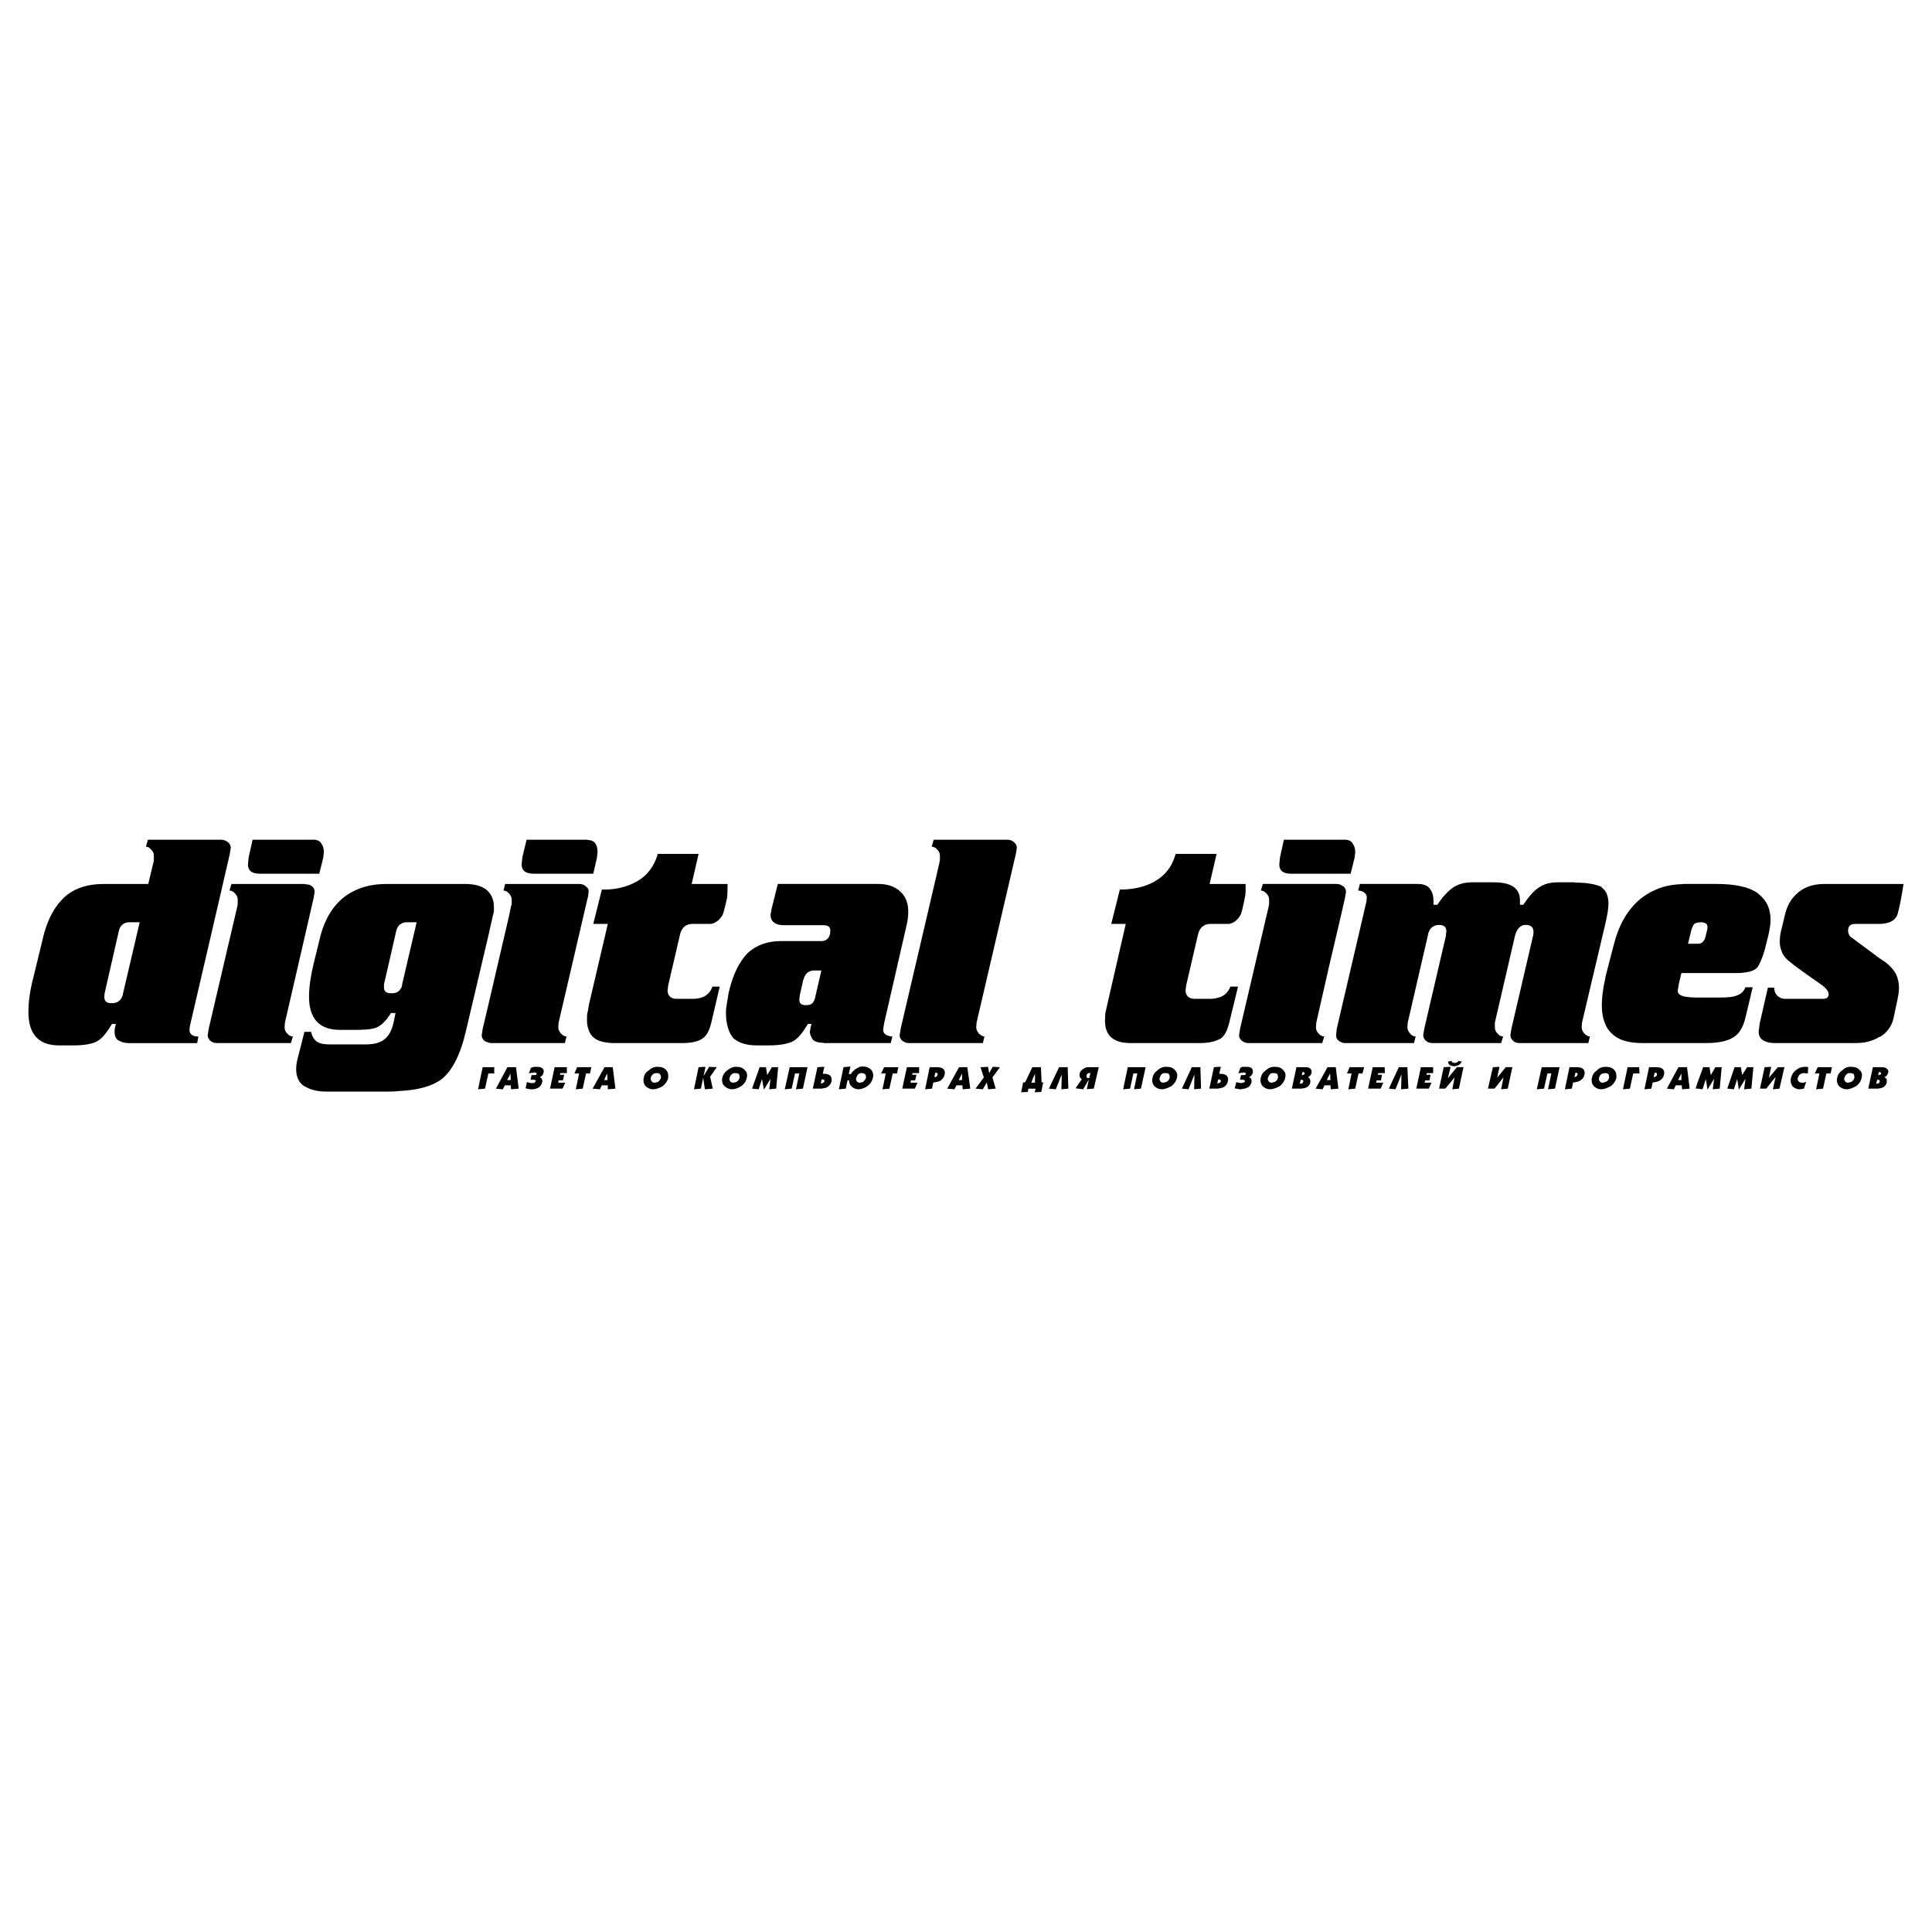 <?xml version="1.0" encoding="utf-8"?>
<!-- Generator: Adobe Illustrator 13.0.0, SVG Export Plug-In . SVG Version: 6.00 Build 14948)  -->
<!DOCTYPE svg PUBLIC "-//W3C//DTD SVG 1.0//EN" "http://www.w3.org/TR/2001/REC-SVG-20010904/DTD/svg10.dtd">
<svg version="1.0" id="Layer_1" xmlns="http://www.w3.org/2000/svg" xmlns:xlink="http://www.w3.org/1999/xlink" x="0px" y="0px"
	 width="192.756px" height="192.756px" viewBox="0 0 192.756 192.756" enable-background="new 0 0 192.756 192.756"
	 xml:space="preserve">
<g>
	<polygon fill-rule="evenodd" clip-rule="evenodd" fill="#FFFFFF" points="0,0 192.756,0 192.756,192.756 0,192.756 0,0 	"/>
	<path fill-rule="evenodd" clip-rule="evenodd" d="M48.684,106.473h0.626v0.627h-0.593l-0.033,0.197l-0.296,1.316l-0.691,0.066
		l0.461-2.207H48.684L48.684,106.473z M56.392,108.021l-0.264,0.592h-1.251l0.461-2.141h1.219v0.594h-0.659l-0.033,0.164h0.428
		l-0.132,0.561h-0.428l-0.033,0.23H56.392L56.392,108.021z M54.086,107.988c-0.033,0.164-0.132,0.33-0.264,0.461
		c-0.197,0.133-0.428,0.23-0.725,0.23h-0.065h-0.033c-0.099,0-0.165,0-0.23-0.033c-0.099,0-0.198-0.033-0.33-0.064l0.132-0.627
		c0.099,0.033,0.165,0.066,0.263,0.066c0.066,0.033,0.099,0.033,0.165,0.033c0.033,0,0.099,0,0.165,0s0.165,0,0.198-0.066
		c0.033-0.033,0.066-0.066,0.066-0.1l0.033-0.031c0-0.033-0.033-0.033-0.033-0.066c-0.033-0.033-0.099-0.066-0.198-0.066h-0.296
		l0.099-0.461h0.263c0.066,0,0.132,0,0.198-0.033c0.033-0.033,0.033-0.066,0.033-0.098c0.033-0.033,0-0.033,0-0.066
		c-0.033-0.033-0.099-0.066-0.198-0.066c-0.033,0-0.099,0-0.131,0.033c-0.033,0-0.066,0-0.165,0c-0.066,0-0.165,0.033-0.264,0.066
		l0.197-0.561c0.099-0.033,0.198-0.066,0.33-0.1c0.099,0,0.23,0,0.296,0c0.23,0,0.428,0.033,0.527,0.166
		c0.099,0.064,0.132,0.197,0.132,0.297c0,0.064,0,0.098-0.033,0.131c0,0.066-0.033,0.164-0.099,0.23
		c-0.065,0.1-0.165,0.164-0.263,0.197c0.099,0.066,0.165,0.1,0.198,0.197c0.033,0.066,0.065,0.133,0.065,0.199c0,0,0,0.031,0,0.064
		C54.086,107.955,54.086,107.955,54.086,107.988L54.086,107.988z M50.792,106.473h0.692l0.264,2.141l-0.758,0.066l-0.033-0.395
		h-0.165h-0.428l-0.198,0.395l-0.691-0.066l1.153-2.141H50.792L50.792,106.473z M50.792,107.758h0.165l-0.033-0.658l-0.132,0.297
		l-0.197,0.361H50.792L50.792,107.758z M58.664,106.473h0.33l-0.131,0.627h-0.198h-0.197l-0.33,1.514l-0.691,0.066l0.329-1.58
		h-0.461l0.263-0.627H58.664L58.664,106.473z M60.443,106.473h0.692l0.264,2.141l-0.758,0.066v-0.395h-0.198h-0.395l-0.198,0.395
		l-0.725-0.066l1.186-2.141H60.443L60.443,106.473z M60.443,107.758h0.165l-0.033-0.658l-0.132,0.264l-0.165,0.395H60.443
		L60.443,107.758z M71.115,108.613l-0.791,0.066l-0.165-1.152l-0.23,1.086l-0.692,0.066l0.461-2.207l0.692-0.033l-0.198,0.924
		l0.56-0.924l0.757,0.033l-0.659,0.955L71.115,108.613L71.115,108.613z M65.45,106.439c0.065,0,0.165,0,0.23,0
		c0.33,0,0.593,0.1,0.791,0.33c0.132,0.133,0.197,0.33,0.197,0.527c0,0.066,0,0.131,0,0.23c-0.065,0.33-0.263,0.592-0.527,0.822
		c-0.198,0.133-0.461,0.232-0.691,0.297c-0.066,0-0.165,0.033-0.264,0.033c-0.33,0-0.593-0.131-0.791-0.33
		c-0.132-0.164-0.197-0.361-0.197-0.592c0-0.066,0-0.131,0.033-0.23c0.033-0.33,0.23-0.561,0.527-0.758
		C64.956,106.572,65.219,106.473,65.45,106.439L65.45,106.439z M65.45,107.988c0.099,0,0.197-0.033,0.263-0.1
		c0.099-0.098,0.198-0.23,0.23-0.361c0,0,0-0.033,0-0.066v-0.033c0-0.098-0.033-0.164-0.099-0.264
		c-0.066-0.064-0.165-0.098-0.296-0.098c-0.033,0-0.066,0-0.099,0c-0.099,0-0.198,0.033-0.297,0.098
		c-0.099,0.1-0.197,0.232-0.23,0.363c0,0.033,0,0.033,0,0.066v0.033c0,0.098,0.033,0.197,0.099,0.262
		c0.066,0.1,0.165,0.133,0.297,0.133C65.384,108.021,65.417,107.988,65.45,107.988L65.45,107.988z M80.107,108.613l-0.692,0.066
		l0.33-1.58h-0.428l-0.33,1.514l-0.691,0.066l0.494-2.207h1.778L80.107,108.613L80.107,108.613z M77.439,108.613l-0.692,0.066
		l0.132-1.053l-0.659,1.086l-0.198-1.055l-0.33,1.021l-0.659-0.066l0.758-2.141h0.626l0.131,0.791l0.461-0.791h0.626L77.439,108.613
		L77.439,108.613z M73.289,106.439c0.066,0,0.165,0,0.23,0c0.33,0,0.593,0.1,0.791,0.33c0.165,0.133,0.23,0.33,0.23,0.527
		c0,0.066,0,0.131-0.033,0.23c-0.066,0.33-0.23,0.592-0.527,0.822c-0.23,0.133-0.461,0.264-0.692,0.297
		c-0.065,0-0.132,0.033-0.23,0.033c-0.198,0-0.396-0.066-0.527-0.131c-0.098-0.066-0.165-0.133-0.263-0.199
		c-0.165-0.164-0.23-0.361-0.23-0.592c0-0.066,0-0.131,0.033-0.23c0.065-0.33,0.23-0.527,0.46-0.725
		c0.033,0,0.066-0.033,0.066-0.033C72.828,106.572,73.058,106.473,73.289,106.439L73.289,106.439z M73.289,107.988
		c0.099,0,0.198-0.033,0.264-0.1c0.131-0.098,0.198-0.23,0.23-0.361c0,0,0-0.033,0-0.066v-0.033c0-0.098,0-0.164-0.066-0.264
		c-0.066-0.064-0.198-0.098-0.329-0.098c-0.033,0-0.066,0-0.099,0c-0.099,0-0.165,0.033-0.264,0.098
		c-0.131,0.1-0.197,0.232-0.23,0.363c0,0.033,0,0.033,0,0.066c-0.033,0-0.033,0.033-0.033,0.033c0,0.098,0.033,0.197,0.099,0.262
		c0.066,0.1,0.198,0.133,0.33,0.133C73.223,108.021,73.256,107.988,73.289,107.988L73.289,107.988z M82.083,106.439h0.165
		l-0.165,0.693h0.165c0.296,0,0.494,0.098,0.625,0.23c0.066,0.098,0.099,0.23,0.099,0.361c0,0.033,0,0.1,0,0.164
		c-0.065,0.199-0.165,0.363-0.329,0.494c-0.132,0.133-0.362,0.199-0.56,0.199c0,0-0.033,0.031-0.066,0.031h-0.922l0.461-2.141
		L82.083,106.439L82.083,106.439z M82.083,108.055c0.033-0.033,0.066-0.033,0.066-0.033c0.033-0.033,0.066-0.066,0.099-0.133
		c0-0.031,0-0.031,0-0.064s0-0.066-0.033-0.066c0-0.033-0.066-0.066-0.132-0.066c0-0.033,0,0-0.033,0h-0.065l-0.099,0.396h0.066
		C82.017,108.088,82.05,108.055,82.083,108.055L82.083,108.055z M89.494,107.1h-0.428l-0.33,1.514l-0.691,0.066l0.329-1.58h-0.461
		l0.296-0.627h1.417L89.494,107.1L89.494,107.1z M85.904,106.408c0.099,0,0.165,0,0.23,0c0.33,0,0.593,0.131,0.791,0.328
		c0.132,0.166,0.198,0.363,0.198,0.561c0,0.066,0,0.131-0.033,0.23c-0.066,0.297-0.231,0.592-0.494,0.791
		c-0.198,0.164-0.428,0.264-0.692,0.328c-0.066,0-0.131,0.033-0.23,0.033c-0.263,0-0.494-0.098-0.659-0.23
		c-0.198-0.164-0.297-0.361-0.297-0.658h-0.165l-0.165,0.822l-0.692,0.066l0.461-2.207l0.691-0.064l-0.165,0.756h0.198
		c0.132-0.197,0.296-0.395,0.56-0.559C85.607,106.506,85.772,106.439,85.904,106.408L85.904,106.408z M85.904,107.988
		c0.099,0,0.198-0.033,0.264-0.1c0.099-0.098,0.197-0.23,0.23-0.361c0-0.033,0-0.066,0-0.1c0-0.098-0.033-0.197-0.099-0.264
		c-0.066-0.064-0.165-0.098-0.297-0.098c-0.033,0-0.065,0-0.099,0c-0.066,0-0.165,0.033-0.263,0.098
		c-0.099,0.1-0.165,0.232-0.198,0.363c-0.033,0.033-0.033,0.033-0.033,0.066s0,0.064,0,0.064c0,0.066,0.033,0.166,0.065,0.23
		c0.099,0.1,0.198,0.133,0.33,0.133C85.871,108.021,85.904,107.988,85.904,107.988L85.904,107.988z M90.186,107.824l0.297-1.352
		h1.218v0.594h-0.659l-0.033,0.164h0.428l-0.132,0.561h-0.428l-0.033,0.23h0.691l-0.263,0.592h-1.087h-0.165L90.186,107.824
		L90.186,107.824z M93.381,106.473h0.033c0.264,0,0.461,0.033,0.593,0.1c0.165,0.098,0.264,0.264,0.264,0.461
		c0,0.066-0.033,0.1-0.033,0.197c-0.033,0.197-0.165,0.363-0.296,0.494c-0.132,0.133-0.33,0.197-0.56,0.23
		c-0.033,0-0.066,0.033-0.132,0.033h-0.132l-0.132,0.625l-0.691,0.066l0.461-2.207H93.381L93.381,106.473z M93.381,107.428
		c0.033-0.031,0.066-0.031,0.066-0.031c0.066-0.066,0.066-0.133,0.099-0.199c0-0.033,0-0.033,0-0.033c0-0.064,0-0.064-0.033-0.098
		c-0.033-0.033-0.099-0.033-0.132-0.033h-0.066l-0.099,0.428h0.066C93.348,107.461,93.381,107.428,93.381,107.428L93.381,107.428z
		 M99.343,108.613l-0.758,0.066l-0.132-0.691l-0.396,0.691l-0.725-0.066l0.823-1.119l-0.329-1.021l0.758-0.033l0.099,0.627
		l0.362-0.627l0.725,0.033l-0.758,1.021L99.343,108.613L99.343,108.613z M95.818,106.473h0.691l0.296,2.141l-0.757,0.066
		l-0.033-0.395h-0.197h-0.396l-0.198,0.395l-0.725-0.066l1.186-2.141H95.818L95.818,106.473z M95.818,107.758h0.165V107.1
		l-0.165,0.328l-0.165,0.33H95.818L95.818,107.758z"/>
	<path fill-rule="evenodd" clip-rule="evenodd" d="M72.531,88.193h0.066c0,0.527-0.033,0.922-0.033,1.12
		c0,0.065,0,0.165-0.033,0.296c-0.065,0.296-0.165,0.791-0.362,1.482c-0.066,0.23-0.23,0.461-0.494,0.725
		c-0.296,0.23-0.56,0.362-0.824,0.362h-1.778c-0.626,0-1.054,0.362-1.219,1.021l-1.186,5.105l-0.065,0.527
		c0,0.264,0.099,0.461,0.263,0.625c0.165,0.133,0.362,0.197,0.626,0.197h1.647c0.988,0,1.647-0.395,1.943-1.219h0.725l-0.856,3.656
		c-0.198,0.791-0.494,1.318-0.956,1.582c-0.428,0.264-1.086,0.395-1.976,0.395H65.45h-4.315c-0.23,0-0.461-0.033-0.692-0.066
		c-0.988-0.131-1.581-0.625-1.779-1.449c-0.065-0.23-0.099-0.461-0.099-0.725c0-0.295,0-0.559,0.033-0.725
		c0.033-0.098,0.033-0.197,0.065-0.295c0.033-0.166,0.066-0.363,0.099-0.594l1.68-7.18l0.198-0.856h-0.198h-1.251l0.856-3.425
		c0.165,0,0.296,0,0.395,0c1.087-0.033,2.042-0.264,2.866-0.691c1.021-0.494,1.712-1.285,2.141-2.339
		c0.065-0.165,0.131-0.33,0.165-0.527h4.084l-0.691,2.998H72.531L72.531,88.193z M30.47,93.167l0.823-3.59l0.099-0.593
		c0-0.23-0.099-0.428-0.264-0.56c-0.165-0.132-0.362-0.197-0.658-0.197c0,0,0-0.033-0.033-0.033h-7.345l-0.198,0.659
		c0.198,0,0.396,0.099,0.56,0.296c0.198,0.198,0.264,0.396,0.264,0.626c0,0.066,0,0.132,0,0.263c0,0.099,0,0.231-0.033,0.363
		l-1.812,7.741l-1.054,4.512l-0.099,0.625c0,0.23,0.099,0.396,0.264,0.561c0.198,0.164,0.396,0.23,0.692,0.23h0.197h7.148
		l0.197-0.658c-0.197,0-0.395-0.1-0.56-0.297c-0.198-0.197-0.264-0.395-0.264-0.625l0.033-0.461L30.47,93.167L30.47,93.167z
		 M58.664,88.654c0.066,0.099,0.066,0.23,0.066,0.33l-0.066,0.494l-0.033,0.099l-2.898,12.451l-0.033,0.461
		c0,0.23,0.099,0.428,0.263,0.625c0.198,0.197,0.362,0.297,0.56,0.297l-0.165,0.658h-5.567H48.98c-0.099,0-0.198-0.033-0.296-0.066
		c-0.132-0.031-0.264-0.098-0.362-0.164c-0.165-0.164-0.263-0.33-0.263-0.561l0.099-0.625l0.527-2.24l2.108-9.057L50.99,90.4
		c0.066-0.132,0.066-0.264,0.066-0.363c0-0.131,0-0.197,0-0.263c0-0.23-0.099-0.428-0.264-0.626
		c-0.165-0.197-0.362-0.296-0.56-0.296l0.165-0.659h0.395h6.983c0.264,0,0.494,0.066,0.659,0.23
		C58.533,88.489,58.631,88.588,58.664,88.654L58.664,88.654z M12.189,103.971c-0.165-0.066-0.296-0.133-0.428-0.199
		c-0.23-0.197-0.33-0.461-0.33-0.822c0-0.066,0-0.197,0.033-0.396l0.099-0.395h-0.395c-0.494,0.855-0.988,1.449-1.449,1.713
		c-0.461,0.264-1.251,0.428-2.404,0.428H5.898c-2.042,0-3.063-1.119-3.063-3.326c0-0.955,0.132-2.043,0.461-3.326l0.955-3.92
		c0.461-2.042,1.285-3.491,2.405-4.413c0.955-0.758,2.174-1.12,3.656-1.12h1.877h2.602l0.527-2.207
		c0.033-0.099,0.033-0.23,0.033-0.329c0-0.132,0-0.23,0-0.264c0-0.23-0.066-0.428-0.264-0.625c-0.165-0.198-0.329-0.296-0.527-0.296
		l0.198-0.692h7.114h0.198c0.296,0,0.494,0.099,0.692,0.264c0.165,0.131,0.263,0.329,0.263,0.56l-0.099,0.593l-1.054,4.579
		l-2.931,12.615l-0.033,0.363c0,0.197,0.066,0.361,0.198,0.461c0.132,0.131,0.362,0.197,0.692,0.197l-0.132,0.658h-6.818
		C12.617,104.068,12.387,104.035,12.189,103.971L12.189,103.971z M80.864,100.215c0.231-0.1,0.396-0.361,0.461-0.691l0.625-2.701
		H81.26c-0.132,0-0.264,0-0.396,0.066c-0.131,0.033-0.23,0.099-0.362,0.198c-0.197,0.197-0.362,0.561-0.461,1.119l-0.23,1.021
		l-0.066,0.494c0,0.363,0.198,0.561,0.593,0.561h0.197C80.667,100.281,80.766,100.248,80.864,100.215L80.864,100.215z
		 M90.186,93.463l0.264-1.153c0.099-0.395,0.165-0.856,0.165-1.35c0-0.626-0.132-1.153-0.429-1.582
		c-0.099-0.165-0.23-0.296-0.395-0.461c-0.56-0.494-1.285-0.725-2.141-0.725h-1.746h-3.821h-1.219h-3.261l-0.626,2.503l-0.099,0.56
		c0,0.691,0.461,1.054,1.351,1.054h2.635h1.219h0.066c0.461,0,0.692,0.165,0.692,0.527c0,0.165-0.033,0.264-0.033,0.362
		c-0.099,0.396-0.329,0.626-0.725,0.692c-0.066,0-0.165,0-0.264,0h-0.955h-2.931c-1.351,0-2.471,0.396-3.327,1.186
		c-0.494,0.494-0.956,1.219-1.318,2.076c-0.23,0.559-0.428,1.186-0.593,1.91c-0.066,0.428-0.132,0.791-0.165,1.021
		c-0.033,0.23-0.065,0.361-0.065,0.428c-0.033,0.131-0.033,0.328-0.033,0.625c0,0.363,0.033,0.691,0.098,0.988
		c0.132,0.658,0.363,1.186,0.725,1.549c0.033,0,0.033,0,0.033,0c0.494,0.395,1.219,0.625,2.207,0.625h1.218
		c1.12,0,1.944-0.164,2.438-0.428c0.461-0.264,0.956-0.857,1.45-1.713h0.263h0.099l-0.099,0.395c0,0.033,0,0.066,0,0.066
		c-0.033,0.164-0.066,0.264-0.066,0.33c0,0.131,0.033,0.23,0.066,0.328c0.066,0.199,0.165,0.363,0.264,0.494
		c0.23,0.166,0.527,0.264,0.955,0.264c0.033,0,0.099,0.033,0.132,0.033h3.689h2.964l0.165-0.658c-0.23,0-0.428-0.066-0.625-0.164
		c-0.198-0.1-0.296-0.297-0.296-0.527l0.099-0.627L90.186,93.463L90.186,93.463z M30.47,83.779h0.79
		c0.396,0,0.659,0.132,0.791,0.362c0.165,0.23,0.263,0.527,0.263,0.856l-0.066,0.593l-0.395,1.581H30.47h-4.546
		c-0.79,0-1.186-0.296-1.186-0.922l0.066-0.691l0.396-1.779H30.47L30.47,83.779z M48.684,93.529l0.461-2.042
		c0.033-0.132,0.066-0.297,0.132-0.527c0-0.132,0-0.297,0-0.461c0-0.659-0.197-1.186-0.593-1.581
		c-0.033-0.033-0.066-0.066-0.132-0.132c-0.494-0.395-1.218-0.593-2.141-0.593h-6.456H38.54c-1.515,0-2.833,0.362-3.953,1.12
		c-1.318,0.922-2.24,2.404-2.701,4.413l-0.593,2.405c-0.296,1.252-0.461,2.338-0.461,3.293c0,2.207,1.021,3.328,3.096,3.328h1.45
		c1.054,0,1.779-0.066,2.174-0.23c0.527-0.23,0.988-0.693,1.449-1.449h0.461l-0.198,0.955c-0.165,0.756-0.461,1.316-0.889,1.646
		c-0.428,0.361-1.054,0.527-1.911,0.527h-3.557c-0.625,0-1.054-0.1-1.317-0.297c-0.263-0.197-0.461-0.527-0.56-0.955h-0.56h-0.099
		l-0.626,2.471c-0.131,0.461-0.197,0.855-0.197,1.219c0,0.822,0.264,1.383,0.823,1.744c0.033,0,0.066,0.033,0.099,0.033
		c0.527,0.33,1.251,0.494,2.141,0.494h6.16c0.428,0,0.823-0.033,1.186-0.066c1.812-0.098,3.162-0.494,4.019-1.119
		c1.12-0.822,1.976-2.504,2.536-4.973L48.684,93.529L48.684,93.529z M58.664,83.812c0.33,0,0.593,0.132,0.725,0.33
		c0.165,0.23,0.23,0.527,0.23,0.856l-0.066,0.593l-0.362,1.581h-0.527h-5.401c-0.791,0-1.219-0.296-1.219-0.922l0.065-0.691
		l0.429-1.779h6.061C58.631,83.779,58.664,83.812,58.664,83.812L58.664,83.812z M95.818,83.779h4.677
		c0.297,0,0.527,0.099,0.691,0.264c0.165,0.131,0.264,0.329,0.264,0.56l-0.099,0.593l-3.919,16.832l-0.033,0.461
		c0,0.23,0.099,0.428,0.264,0.625c0.198,0.197,0.395,0.297,0.56,0.297l-0.165,0.658h-2.239h-2.438h-2.668
		c-0.198,0-0.362-0.033-0.527-0.131c-0.033-0.033-0.099-0.066-0.165-0.1c-0.165-0.164-0.263-0.33-0.263-0.561l0.099-0.625
		l0.329-1.416l3.195-13.669l0.362-1.582c0.033-0.099,0.033-0.23,0.033-0.329c0-0.132,0-0.23,0-0.264c0-0.23-0.066-0.428-0.263-0.625
		c-0.033-0.033-0.066-0.066-0.132-0.132c-0.132-0.099-0.264-0.165-0.428-0.165l0.198-0.692h0.23H95.818L95.818,83.779z
		 M12.189,92.277c-0.165,0.132-0.264,0.329-0.329,0.593l-1.383,6.06c-0.033,0.1-0.066,0.297-0.066,0.561
		c0,0.395,0.231,0.594,0.692,0.594h0.099c0.297,0,0.527-0.1,0.692-0.23c0.132-0.133,0.23-0.264,0.296-0.43
		c0.033-0.064,0.066-0.164,0.066-0.23l1.68-7.18h-0.79h-0.264c-0.23,0-0.461,0.066-0.626,0.198
		C12.255,92.245,12.222,92.245,12.189,92.277L12.189,92.277z M39.956,98.666c0.099-0.131,0.165-0.262,0.165-0.461l1.449-6.191
		h-0.757h-0.264c-0.197,0-0.428,0.066-0.593,0.198c0,0,0,0-0.033,0c-0.198,0.165-0.33,0.395-0.396,0.691l-1.153,5.039
		c-0.066,0.133-0.066,0.33-0.066,0.561c0,0.396,0.231,0.594,0.692,0.594h0.099c0.296,0,0.527-0.066,0.692-0.23
		C39.857,98.799,39.923,98.732,39.956,98.666L39.956,98.666z"/>
	<path fill-rule="evenodd" clip-rule="evenodd" d="M106.589,108.613l-0.691,0.066l0.032-1.482l-0.593,1.482l-0.691-0.066
		l1.021-2.141h0.857L106.589,108.613L106.589,108.613z M103.064,106.473h0.791l0.065,1.516h0.165l-0.198,0.955l-0.658,0.033
		l0.099-0.363h-0.264h-0.461l-0.066,0.33l-0.658,0.033l0.197-0.988h0.197l0.725-1.516H103.064L103.064,106.473z M103.064,108.021
		h0.197v-0.889l-0.197,0.428l-0.165,0.461H103.064L103.064,108.021z M108.598,107.561h0.066l0.132-0.494h-0.099
		c-0.033,0-0.066,0-0.1,0c-0.032,0-0.065,0.033-0.099,0.066c-0.033,0.031-0.099,0.098-0.099,0.164c0,0.033,0,0.033,0,0.066
		c0,0.064,0,0.098,0.033,0.131c0.032,0.066,0.065,0.066,0.132,0.066H108.598L108.598,107.561z M108.598,107.857l0.033-0.133
		l-0.033,0.033l-0.526,0.922l-0.758-0.098l0.626-0.924c-0.1-0.031-0.165-0.098-0.198-0.197c-0.032-0.064-0.032-0.131-0.032-0.197
		c0-0.033,0-0.033,0-0.066c0,0,0-0.033,0-0.064c0.065-0.264,0.23-0.43,0.494-0.561c0.099-0.066,0.23-0.1,0.395-0.1
		c0.066,0,0.165,0,0.264,0h0.758l-0.494,2.141l-0.527,0.033l-0.164,0.033L108.598,107.857L108.598,107.857z"/>
	<path fill-rule="evenodd" clip-rule="evenodd" d="M113.835,108.613l-0.691,0.066l0.329-1.58h-0.396l-0.329,1.514l-0.691,0.066
		l0.461-2.207h1.778L113.835,108.613L113.835,108.613z M119.83,108.613l-0.692,0.066l0.033-1.482l-0.593,1.482l-0.659-0.066
		l0.988-2.141h0.856L119.83,108.613L119.83,108.613z M116.174,106.439c0.065,0,0.164,0,0.264,0c0.329,0,0.593,0.1,0.79,0.33
		c0.132,0.133,0.23,0.33,0.23,0.527c0,0.066-0.033,0.131-0.033,0.23c-0.065,0.33-0.263,0.592-0.526,0.822
		c-0.23,0.133-0.461,0.232-0.725,0.297c-0.066,0-0.165,0.033-0.23,0.033c-0.33,0-0.594-0.131-0.791-0.33
		c-0.132-0.164-0.197-0.361-0.197-0.592c0-0.066,0-0.131,0.032-0.23c0.066-0.33,0.231-0.561,0.527-0.758
		C115.713,106.572,115.943,106.473,116.174,106.439L116.174,106.439z M116.174,107.988c0.099,0,0.197-0.033,0.296-0.1
		c0.132-0.098,0.198-0.23,0.23-0.361c0,0,0-0.033,0-0.066v-0.033c0-0.098-0.032-0.164-0.065-0.264
		c-0.099-0.064-0.197-0.098-0.329-0.098c-0.066,0-0.099,0-0.132,0c-0.099,0-0.198,0.033-0.264,0.098
		c-0.099,0.1-0.165,0.232-0.197,0.363c-0.033,0.033-0.033,0.033-0.033,0.066v0.033c0,0.098,0.033,0.197,0.099,0.262
		c0.065,0.1,0.165,0.133,0.329,0.133C116.107,108.021,116.141,107.988,116.174,107.988L116.174,107.988z M121.608,106.439h0.197
		l-0.164,0.693h0.164c0.297,0,0.494,0.098,0.626,0.23c0.066,0.098,0.099,0.23,0.099,0.361c0,0.033,0,0.1-0.032,0.164
		c-0.033,0.199-0.132,0.363-0.297,0.494c-0.165,0.133-0.396,0.199-0.593,0.199c-0.033,0-0.033,0.031-0.033,0.031h-0.922l0.461-2.141
		L121.608,106.439L121.608,106.439z M121.608,108.055c0.033-0.033,0.065-0.033,0.099-0.033c0.033-0.033,0.066-0.066,0.099-0.133
		c0-0.031,0-0.031,0-0.064s-0.032-0.066-0.032-0.066c-0.033-0.033-0.1-0.066-0.165-0.066h-0.033h-0.033l-0.099,0.396h0.066
		C121.542,108.088,121.575,108.055,121.608,108.055L121.608,108.055z M123.947,108.021c0.065,0,0.132,0,0.197-0.033
		c0.033-0.033,0.033-0.066,0.065-0.1v-0.031c0-0.033,0-0.033-0.032-0.066c-0.033-0.033-0.099-0.066-0.165-0.066h-0.065h-0.23
		l0.099-0.461h0.132h0.132c0.065,0,0.131,0,0.164-0.033s0.066-0.066,0.066-0.098c0-0.033,0-0.033-0.033-0.066
		S124.178,107,124.111,107c-0.065,0-0.099,0-0.132,0.033c-0.032,0-0.032,0-0.032,0c-0.066,0-0.1,0-0.132,0
		c-0.099,0-0.165,0.033-0.264,0.066l0.197-0.561c0.066-0.033,0.099-0.066,0.198-0.1c0,0,0.065,0,0.099,0c0.132,0,0.23,0,0.329,0
		c0.23,0,0.396,0.033,0.527,0.166c0.065,0.064,0.099,0.197,0.099,0.297c0,0.064,0,0.098,0,0.131
		c-0.033,0.066-0.065,0.164-0.132,0.23c-0.065,0.1-0.132,0.164-0.264,0.197c0.099,0.066,0.198,0.1,0.23,0.197
		c0.033,0.066,0.033,0.133,0.033,0.199c0,0,0,0.031,0,0.064s0,0.033,0,0.066c-0.065,0.164-0.132,0.33-0.296,0.461
		c-0.198,0.1-0.396,0.197-0.626,0.197c-0.033,0-0.066,0.033-0.1,0.033h-0.032h-0.033c-0.132,0-0.197,0-0.23-0.033
		c-0.099,0-0.23-0.033-0.362-0.064l0.164-0.627c0.066,0.033,0.165,0.066,0.264,0.066c0.033,0.033,0.1,0.033,0.132,0.033
		c0.033,0,0.099,0,0.165,0C123.914,108.055,123.914,108.055,123.947,108.021L123.947,108.021z M126.978,106.439
		c0.065,0,0.164,0,0.264,0c0.329,0,0.593,0.1,0.79,0.33c0.132,0.133,0.23,0.33,0.23,0.527c0,0.066-0.033,0.131-0.033,0.23
		c-0.065,0.33-0.264,0.592-0.526,0.822c-0.23,0.133-0.461,0.232-0.725,0.297c-0.066,0-0.165,0.033-0.23,0.033
		c-0.33,0-0.594-0.131-0.791-0.33c-0.132-0.164-0.197-0.361-0.197-0.592c0-0.066,0-0.131,0.032-0.23
		c0.066-0.33,0.23-0.561,0.527-0.758C126.516,106.572,126.747,106.473,126.978,106.439L126.978,106.439z M126.978,107.988
		c0.099,0,0.197-0.033,0.296-0.1c0.132-0.098,0.198-0.23,0.23-0.361c0,0,0-0.033,0-0.066v-0.033c0-0.098-0.032-0.164-0.065-0.264
		c-0.099-0.064-0.197-0.098-0.329-0.098c-0.066,0-0.1,0-0.132,0c-0.1,0-0.198,0.033-0.264,0.098c-0.099,0.1-0.165,0.232-0.198,0.363
		c-0.032,0.033-0.032,0.033-0.032,0.066v0.033c0,0.098,0.032,0.197,0.099,0.262c0.065,0.1,0.165,0.133,0.329,0.133
		C126.911,108.021,126.944,107.988,126.978,107.988L126.978,107.988z M130.008,107.23v0.594V107.23L130.008,107.23z
		 M130.008,106.473h0.23c0.264,0,0.428,0.066,0.526,0.166c0.066,0.098,0.099,0.197,0.099,0.295v0.033c0,0.033,0,0.066,0,0.066
		c-0.032,0.1-0.065,0.164-0.131,0.264c-0.066,0.066-0.132,0.131-0.23,0.164c0.099,0.066,0.164,0.133,0.197,0.23
		c0.033,0.066,0.033,0.1,0.033,0.166c0,0.031,0,0.031,0,0.064c0,0,0,0.033,0,0.066c-0.033,0.197-0.132,0.33-0.297,0.461
		c-0.132,0.066-0.264,0.133-0.428,0.133c-0.033,0-0.099,0.031-0.132,0.031h-0.988l0.461-2.141H130.008L130.008,106.473z
		 M130.008,107.23c0.032,0,0.032,0,0.065,0c0.066-0.033,0.066-0.066,0.099-0.131l0,0c0-0.033-0.032-0.066-0.032-0.066
		c-0.033-0.033-0.066-0.066-0.132-0.066h-0.066l-0.065,0.297h0.065C129.975,107.264,129.975,107.23,130.008,107.23L130.008,107.23z
		 M130.008,107.922c0,0,0,0,0.032,0c0,0,0-0.033,0-0.064c0-0.033-0.032-0.033-0.032-0.033c0-0.002,0-0.004,0-0.006s0-0.004,0-0.006
		s0-0.004,0-0.004c0-0.002,0-0.002,0-0.004s0-0.002,0-0.004v-0.002c0-0.002,0-0.002,0-0.002c0-0.002,0-0.002,0-0.002v-0.002l0,0
		c0-0.002,0-0.002,0-0.002l0,0l0,0c-0.033-0.033-0.099-0.066-0.165-0.066h-0.065l-0.1,0.395h0.1c0.065,0,0.132-0.031,0.197-0.064
		C129.975,107.988,129.975,107.955,130.008,107.922L130.008,107.922z M132.544,106.473h0.725l0.263,2.141l-0.757,0.066l-0.033-0.395
		h-0.197h-0.396l-0.197,0.395l-0.692-0.066l1.187-2.141H132.544L132.544,106.473z M132.544,107.758h0.197l-0.033-0.658l-0.164,0.297
		l-0.165,0.361H132.544L132.544,107.758z M150.429,108.613l-0.658,0.066l0.23-1.186l-0.89,1.119h-0.658l0.494-2.141l0.658-0.033
		l-0.23,1.088l0.856-1.055h0.658L150.429,108.613L150.429,108.613z M145.554,108.613l-0.658,0.066l0.23-1.186l-0.923,1.119h-0.625
		l0.461-2.141l0.691-0.033l-0.264,1.088h0.033l0.856-1.055h0.659L145.554,108.613L145.554,108.613z M145.851,105.914
		c-0.099,0.197-0.264,0.328-0.428,0.395c-0.132,0.033-0.231,0.066-0.363,0.066c-0.131,0-0.23-0.033-0.329-0.066
		c-0.165-0.066-0.23-0.197-0.264-0.395l0.362-0.066c0,0.098,0.033,0.131,0.132,0.164c0.033,0.033,0.099,0.033,0.165,0.033
		c0.065,0,0.132,0,0.197-0.033c0.066-0.033,0.132-0.066,0.198-0.164L145.851,105.914L145.851,105.914z M142.82,108.021l-0.264,0.592
		h-1.252l0.462-2.141h1.219v0.594h-0.626l-0.066,0.164h0.429l-0.099,0.561h-0.429l-0.065,0.23H142.82L142.82,108.021z
		 M140.515,108.613l-0.725,0.066l0.033-1.482l-0.594,1.482l-0.658-0.066l0.988-2.141h0.856L140.515,108.613L140.515,108.613z
		 M138.012,108.021l-0.264,0.592h-1.252l0.461-2.141h1.187l0.032,0.594h-0.658l-0.066,0.164h0.429l-0.099,0.561h-0.429l-0.065,0.23
		H138.012L138.012,108.021z M135.937,107.1h-0.396l-0.329,1.514l-0.692,0.066l0.33-1.58h-0.462l0.264-0.627h1.449L135.937,107.1
		L135.937,107.1z"/>
	<path fill-rule="evenodd" clip-rule="evenodd" d="M123.947,90.729c0.164-0.725,0.263-1.186,0.296-1.416
		c0.033-0.198,0.033-0.593,0.033-1.12h-0.329h-2.339h-0.923l0.692-2.998h-4.085c-0.23,0.824-0.593,1.482-1.119,2.009
		c-0.33,0.33-0.758,0.626-1.187,0.857c-0.922,0.46-2.009,0.691-3.261,0.691l-0.855,3.425h1.448l-1.844,8.037
		c-0.099,0.428-0.165,0.725-0.198,0.889c0,0.166-0.032,0.43-0.032,0.725c0,1.516,0.856,2.24,2.568,2.24h3.36h3.524
		c0.823,0,1.449-0.131,1.91-0.361c0.033-0.033,0.065-0.033,0.099-0.033c0.429-0.264,0.725-0.791,0.922-1.582l0.89-3.656h-0.758
		c-0.23,0.561-0.593,0.924-1.152,1.088c-0.23,0.066-0.494,0.131-0.791,0.131h-1.646c-0.23,0-0.461-0.064-0.626-0.197
		c-0.164-0.164-0.264-0.361-0.264-0.625l0.066-0.527l1.186-5.105c0.165-0.659,0.593-1.021,1.219-1.021h0.856h0.922
		c0.297,0,0.561-0.132,0.823-0.362c0.264-0.264,0.429-0.494,0.494-0.725C123.881,90.993,123.914,90.861,123.947,90.729
		L123.947,90.729z M133.795,83.779h0.362c0.396,0,0.659,0.132,0.791,0.362c0.165,0.23,0.264,0.527,0.264,0.856l-0.066,0.593
		l-0.395,1.581h-0.956h-1.251h-2.536h-1.187c-0.79,0-1.186-0.296-1.186-0.922l0.066-0.691l0.395-1.779h1.911h2.536H133.795
		L133.795,83.779z M133.795,91.322l0.396-1.746l0.099-0.593c0-0.23-0.099-0.428-0.264-0.56c-0.099-0.033-0.164-0.099-0.23-0.132
		c-0.132-0.065-0.296-0.099-0.461-0.099h-0.79h-2.536h-3.03h-0.988l-0.198,0.659c0.198,0,0.396,0.099,0.561,0.296
		c0.197,0.198,0.264,0.396,0.264,0.626c0,0.066,0,0.132,0,0.263c0,0.099,0,0.231-0.033,0.363l-2.635,11.264l-0.23,0.988l-0.1,0.625
		c0,0.23,0.1,0.396,0.264,0.561c0,0,0.033,0.033,0.066,0.033c0.164,0.131,0.362,0.197,0.626,0.197h2.404h3.03h1.91l0.197-0.658
		c-0.197,0-0.396-0.1-0.56-0.297c-0.198-0.197-0.264-0.395-0.264-0.625l0.033-0.461l1.219-5.37L133.795,91.322L133.795,91.322z
		 M160.146,92.245l0.065-0.297c0.165-0.725,0.264-1.317,0.264-1.812c0-0.527-0.132-0.955-0.329-1.252
		c-0.132-0.164-0.264-0.296-0.428-0.428c-0.527-0.23-1.351-0.395-2.471-0.395c-0.065,0-0.132-0.033-0.197-0.033h-1.581
		c-0.824,0-1.482,0.165-2.043,0.593c-0.428,0.296-0.922,0.856-1.449,1.647h-0.329c0-0.099,0-0.231,0-0.428
		c0-1.219-0.856-1.812-2.635-1.812h-2.142c-0.79,0-1.481,0.198-2.042,0.625c-0.461,0.362-0.955,0.89-1.416,1.614h-0.396
		c0-0.099,0-0.231,0-0.428c0-0.494-0.132-0.889-0.395-1.219c-0.264-0.296-0.626-0.428-1.153-0.428h-5.797l-0.165,0.659
		c0.198,0,0.396,0.066,0.56,0.165c0.198,0.132,0.297,0.297,0.297,0.494l-0.033,0.428l-2.536,10.87l-0.428,1.844l-0.066,0.625
		c0,0.23,0.066,0.396,0.264,0.561c0.066,0.066,0.132,0.1,0.23,0.133c0.099,0.064,0.264,0.098,0.429,0.098h6.851l0.165-0.658
		c-0.197,0-0.396-0.1-0.56-0.297c-0.165-0.197-0.264-0.395-0.264-0.625l0.033-0.461l2.009-8.696
		c0.065-0.395,0.197-0.659,0.428-0.823c0.198-0.165,0.429-0.23,0.692-0.23c0.461,0,0.725,0.198,0.725,0.625
		c0,0.066,0,0.132-0.033,0.231c0,0.099,0,0.23-0.033,0.329l-2.141,9.189l-0.099,0.625c0,0.23,0.099,0.396,0.264,0.561
		c0.197,0.164,0.395,0.23,0.691,0.23h6.818l0.197-0.658c-0.197,0-0.396-0.1-0.56-0.297c-0.198-0.197-0.264-0.395-0.264-0.625v-0.461
		l2.009-8.663c0.099-0.362,0.23-0.659,0.429-0.824c0.197-0.197,0.395-0.263,0.625-0.263c0.527,0,0.791,0.23,0.791,0.691
		c0,0.23-0.033,0.396-0.066,0.494l-2.141,9.189l-0.099,0.625c0,0.23,0.099,0.396,0.264,0.561s0.396,0.23,0.691,0.23h5.6h1.219
		l0.165-0.658c-0.198,0-0.363-0.1-0.561-0.297c-0.165-0.197-0.264-0.395-0.264-0.625l0.033-0.461L160.146,92.245L160.146,92.245z
		 M169.368,94.155h0.065c0.362,0,0.594-0.23,0.726-0.692l0.131-0.56c0.066-0.131,0.066-0.263,0.066-0.428
		c0-0.297-0.23-0.461-0.659-0.461c-0.132,0-0.23,0.033-0.329,0.033c-0.165,0.033-0.297,0.099-0.362,0.165
		c-0.099,0.165-0.23,0.395-0.297,0.725l-0.296,1.219H169.368L169.368,94.155z M176.055,94.813c0.099-0.362,0.197-0.824,0.329-1.317
		c0.165-0.659,0.264-1.219,0.264-1.713c0-0.791-0.198-1.449-0.593-1.976c-0.197-0.264-0.461-0.494-0.725-0.725
		c-0.856-0.593-2.207-0.89-4.085-0.89h-1.877h-1.351c-0.164,0-0.296,0.033-0.428,0.033c-0.89,0.033-1.713,0.23-2.438,0.56
		c-0.561,0.23-1.055,0.56-1.516,0.922c-1.251,1.054-2.107,2.537-2.602,4.447l-0.758,2.931c-0.066,0.197-0.099,0.395-0.132,0.594
		c-0.23,1.053-0.329,1.877-0.329,2.602c0,0.691,0.099,1.316,0.329,1.844c0.132,0.396,0.362,0.691,0.659,0.988
		c0.658,0.658,1.68,0.955,3.096,0.955h1.252h2.438h1.778h0.758c1.219,0,2.141-0.164,2.733-0.527c0.626-0.328,1.054-1.02,1.285-2.008
		l0.725-3.031h-0.725c-0.165,0.396-0.429,0.658-0.791,0.791c-0.329,0.164-0.922,0.23-1.68,0.23h-2.306h-0.099
		c-0.659,0-1.153-0.066-1.449-0.164c-0.099-0.033-0.198-0.1-0.23-0.133c-0.165-0.098-0.198-0.264-0.198-0.395l0.1-0.627l0.099-0.428
		l0.164-0.691h1.614h3.755c1.12,0,1.845-0.165,2.207-0.56C175.527,96.263,175.791,95.703,176.055,94.813L176.055,94.813z
		 M187.517,95.604l0.593,0.395c0.462,0.362,0.791,0.725,1.021,1.12c0.197,0.395,0.329,0.855,0.329,1.416
		c0,0.494-0.099,0.988-0.23,1.58l-0.329,1.549c-0.197,0.758-0.626,1.35-1.317,1.779c-0.033,0-0.033,0-0.066,0
		c-0.691,0.428-1.449,0.625-2.371,0.625h-0.659h-7.345c-0.461,0-0.823-0.066-1.087-0.197c-0.429-0.197-0.593-0.527-0.593-0.955
		l0.099-0.791l0.494-2.174l0.329-1.416h0.626c0,0.363,0.132,0.625,0.329,0.824c0.23,0.197,0.461,0.295,0.758,0.295h3.82
		c0.33,0,0.527-0.164,0.527-0.461c0-0.23-0.165-0.461-0.428-0.725c-0.297-0.23-0.856-0.625-1.713-1.219
		c-0.626-0.46-1.219-0.855-1.68-1.251c-0.362-0.264-0.626-0.56-0.791-0.889c-0.164-0.362-0.264-0.725-0.264-1.12
		c0-0.494,0.066-0.955,0.198-1.383l0.329-1.383c0.197-0.823,0.56-1.482,1.087-1.976c0.725-0.725,1.68-1.054,2.833-1.054h2.47h3.03
		h2.404c-0.132,0.791-0.23,1.383-0.296,1.713c-0.066,0.362-0.165,0.757-0.264,1.153c-0.099,0.428-0.329,0.692-0.691,0.889
		c-0.362,0.165-0.758,0.23-1.153,0.23h-2.438c-0.296,0-0.494,0.099-0.593,0.264c-0.065,0.099-0.099,0.263-0.099,0.428
		c0,0.132,0.033,0.264,0.099,0.396c0.066,0.131,0.165,0.23,0.329,0.329L187.517,95.604L187.517,95.604z"/>
	<path fill-rule="evenodd" clip-rule="evenodd" d="M155.139,108.613l-0.691,0.066l0.329-1.58h-0.395l-0.33,1.514l-0.725,0.066
		l0.494-2.207h1.778L155.139,108.613L155.139,108.613z M157.247,106.473h0.033c0.23,0,0.428,0.033,0.56,0.1
		c0.165,0.098,0.264,0.264,0.264,0.461c0,0.066,0,0.1-0.033,0.197c-0.033,0.197-0.132,0.363-0.297,0.494
		c-0.164,0.133-0.329,0.197-0.526,0.23c-0.065,0-0.132,0.033-0.165,0.033h-0.131l-0.132,0.625l-0.692,0.066l0.461-2.207H157.247
		L157.247,106.473z M157.247,107.396c0,0,0,0,0.033,0c0.065-0.066,0.099-0.133,0.099-0.199c0.033-0.033,0.033-0.033,0.033-0.033
		c0-0.064-0.033-0.064-0.066-0.098s-0.065-0.033-0.099-0.033c-0.033-0.033-0.033,0-0.033,0h-0.032l-0.1,0.428h0.033
		C157.148,107.461,157.182,107.428,157.247,107.396L157.247,107.396z M163.571,107.1h-0.626l-0.329,1.514l-0.692,0.066l0.462-2.207
		h1.152L163.571,107.1L163.571,107.1z M160.146,106.439c0.033,0,0.065,0,0.132,0c0.329,0,0.593,0.1,0.79,0.33
		c0.132,0.133,0.198,0.33,0.198,0.527c0,0.066,0,0.131,0,0.23c-0.066,0.33-0.264,0.592-0.527,0.822
		c-0.197,0.1-0.396,0.199-0.593,0.264c-0.132,0.033-0.264,0.066-0.362,0.066c-0.329,0-0.593-0.131-0.79-0.33
		c-0.132-0.164-0.198-0.361-0.198-0.592c0-0.066,0-0.131,0.033-0.23c0.065-0.33,0.23-0.561,0.527-0.758
		C159.553,106.539,159.85,106.439,160.146,106.439L160.146,106.439z M160.146,107.955c0.033,0,0.099-0.033,0.165-0.066
		c0.131-0.098,0.197-0.23,0.23-0.361c0,0,0-0.033,0-0.066v-0.033c0-0.098-0.033-0.164-0.066-0.264
		c-0.099-0.064-0.197-0.098-0.329-0.098s-0.264,0.033-0.396,0.098c-0.099,0.1-0.197,0.232-0.197,0.363
		c-0.033,0.033-0.033,0.033-0.033,0.066v0.033c0,0.098,0.033,0.197,0.1,0.262c0.065,0.1,0.164,0.133,0.296,0.133
		C159.98,108.021,160.047,107.988,160.146,107.955L160.146,107.955z M165.152,106.473h0.033c0.263,0,0.461,0.033,0.592,0.1
		c0.165,0.098,0.264,0.264,0.264,0.461c0,0.066,0,0.1-0.032,0.197c-0.033,0.197-0.132,0.363-0.297,0.494
		c-0.165,0.133-0.362,0.197-0.56,0.23c-0.066,0-0.099,0.033-0.132,0.033h-0.132l-0.132,0.625l-0.691,0.066l0.461-2.207H165.152
		L165.152,106.473z M165.152,107.428c0-0.031,0.033-0.031,0.065-0.031c0.066-0.066,0.099-0.133,0.099-0.199c0-0.033,0-0.033,0-0.033
		c0-0.064,0-0.064-0.032-0.098c-0.033-0.033-0.099-0.033-0.132-0.033h-0.066l-0.099,0.428h0.066
		C165.086,107.461,165.119,107.428,165.152,107.428L165.152,107.428z M167.59,106.473h0.725l0.263,2.141l-0.757,0.066l-0.033-0.395
		h-0.197h-0.396l-0.197,0.395l-0.692-0.066l1.153-2.141H167.59L167.59,106.473z M167.59,107.758h0.164V107.1l-0.164,0.328
		l-0.165,0.33H167.59L167.59,107.758z M174.737,108.613l-0.725,0.066l0.132-1.053l-0.659,1.086l-0.165-1.055l-0.329,1.021
		l-0.658-0.066l0.725-2.141h0.625l0.132,0.791l0.494-0.791h0.626L174.737,108.613L174.737,108.613z M169.368,107.988l0.56-1.516
		h0.626l0.132,0.791l0.461-0.791h0.626l-0.197,2.141l-0.692,0.066l0.132-1.053l-0.658,1.086l-0.165-1.055l-0.329,1.021l-0.494-0.066
		h-0.197L169.368,107.988L169.368,107.988z M182.642,107.1h-0.428l-0.329,1.514l-0.691,0.066l0.329-1.58h-0.461l0.296-0.627h1.416
		L182.642,107.1L182.642,107.1z M180.205,107.922l-0.231,0.691c-0.164,0.033-0.296,0.066-0.428,0.066
		c-0.297,0-0.56-0.131-0.725-0.33c-0.099-0.164-0.165-0.328-0.165-0.525c0-0.1,0-0.197,0.033-0.264
		c0.066-0.33,0.23-0.594,0.494-0.791c0.264-0.23,0.56-0.33,0.922-0.33c0.033,0,0.1,0,0.132,0l0.165,0.033l-0.033,0.627
		c-0.132,0-0.23-0.033-0.362-0.033c-0.164,0-0.296,0.033-0.428,0.131c-0.1,0.066-0.165,0.199-0.198,0.33
		c0,0.033-0.032,0.033-0.032,0.066c0,0,0,0.033,0,0.064c0,0.066,0.032,0.166,0.099,0.23c0.099,0.1,0.197,0.133,0.362,0.133
		c0.065,0,0.099,0,0.164,0C180.04,107.988,180.105,107.955,180.205,107.922L180.205,107.922z M176.055,106.473l0.658-0.033
		l-0.23,1.088l0.89-1.055h0.659l-0.494,2.141l-0.659,0.066l0.264-1.186h-0.033l-0.89,1.119h-0.164h-0.461L176.055,106.473
		L176.055,106.473z M184.486,106.439c0.066,0,0.165,0,0.264,0c0.329,0,0.593,0.1,0.791,0.33c0.164,0.133,0.23,0.33,0.23,0.527
		c0,0.066-0.033,0.131-0.033,0.23c-0.065,0.33-0.23,0.592-0.527,0.822c-0.264,0.133-0.494,0.264-0.725,0.297
		c-0.065,0-0.132,0.033-0.197,0.033c-0.362,0-0.626-0.131-0.823-0.33c-0.132-0.164-0.198-0.361-0.198-0.592
		c0-0.066,0-0.131,0.033-0.23c0.066-0.33,0.23-0.561,0.527-0.758C184.025,106.572,184.256,106.473,184.486,106.439L184.486,106.439z
		 M184.486,107.988c0.099,0,0.198-0.033,0.297-0.1c0.132-0.098,0.197-0.23,0.23-0.361c0,0,0-0.033,0-0.066v-0.033
		c0-0.098-0.033-0.164-0.066-0.264c-0.065-0.064-0.197-0.098-0.329-0.098c-0.065,0-0.099,0-0.132,0c-0.099,0-0.164,0.033-0.23,0.098
		c-0.132,0.1-0.197,0.232-0.23,0.363c0,0.033-0.033,0.033-0.033,0.066v0.033c0,0.098,0.033,0.197,0.1,0.262
		c0.065,0.1,0.164,0.133,0.329,0.133C184.421,108.021,184.453,107.988,184.486,107.988L184.486,107.988z M187.517,106.473h0.23
		c0.264,0,0.429,0.066,0.527,0.166c0.099,0.098,0.132,0.197,0.132,0.295v0.033c-0.033,0.033-0.033,0.066-0.033,0.066
		c0,0.1-0.065,0.164-0.132,0.264c-0.032,0.066-0.132,0.131-0.23,0.164c0.099,0.066,0.165,0.133,0.23,0.23c0,0.066,0,0.1,0,0.166
		c0,0.031,0,0.031,0,0.064c0,0,0,0.033,0,0.066c-0.032,0.197-0.132,0.33-0.296,0.461c-0.132,0.066-0.264,0.133-0.429,0.133
		c-0.033,0-0.099,0.031-0.132,0.031h-0.987l0.461-2.141H187.517L187.517,106.473z M187.517,107.23c0.033,0,0.033,0,0.066,0
		c0.065-0.033,0.065-0.066,0.099-0.131l0,0c0-0.033,0-0.066-0.033-0.066c-0.033-0.033-0.065-0.066-0.132-0.066h-0.065l-0.066,0.297
		h0.066C187.483,107.264,187.483,107.23,187.517,107.23L187.517,107.23z M187.517,107.922c0,0,0,0,0.033,0c0,0,0-0.033,0-0.064
		c0-0.033-0.033-0.033-0.033-0.066c-0.033-0.033-0.065-0.066-0.164-0.066h-0.066l-0.099,0.395h0.099
		c0.066,0,0.132-0.031,0.197-0.064C187.483,107.988,187.483,107.955,187.517,107.922L187.517,107.922z"/>
</g>
</svg>
